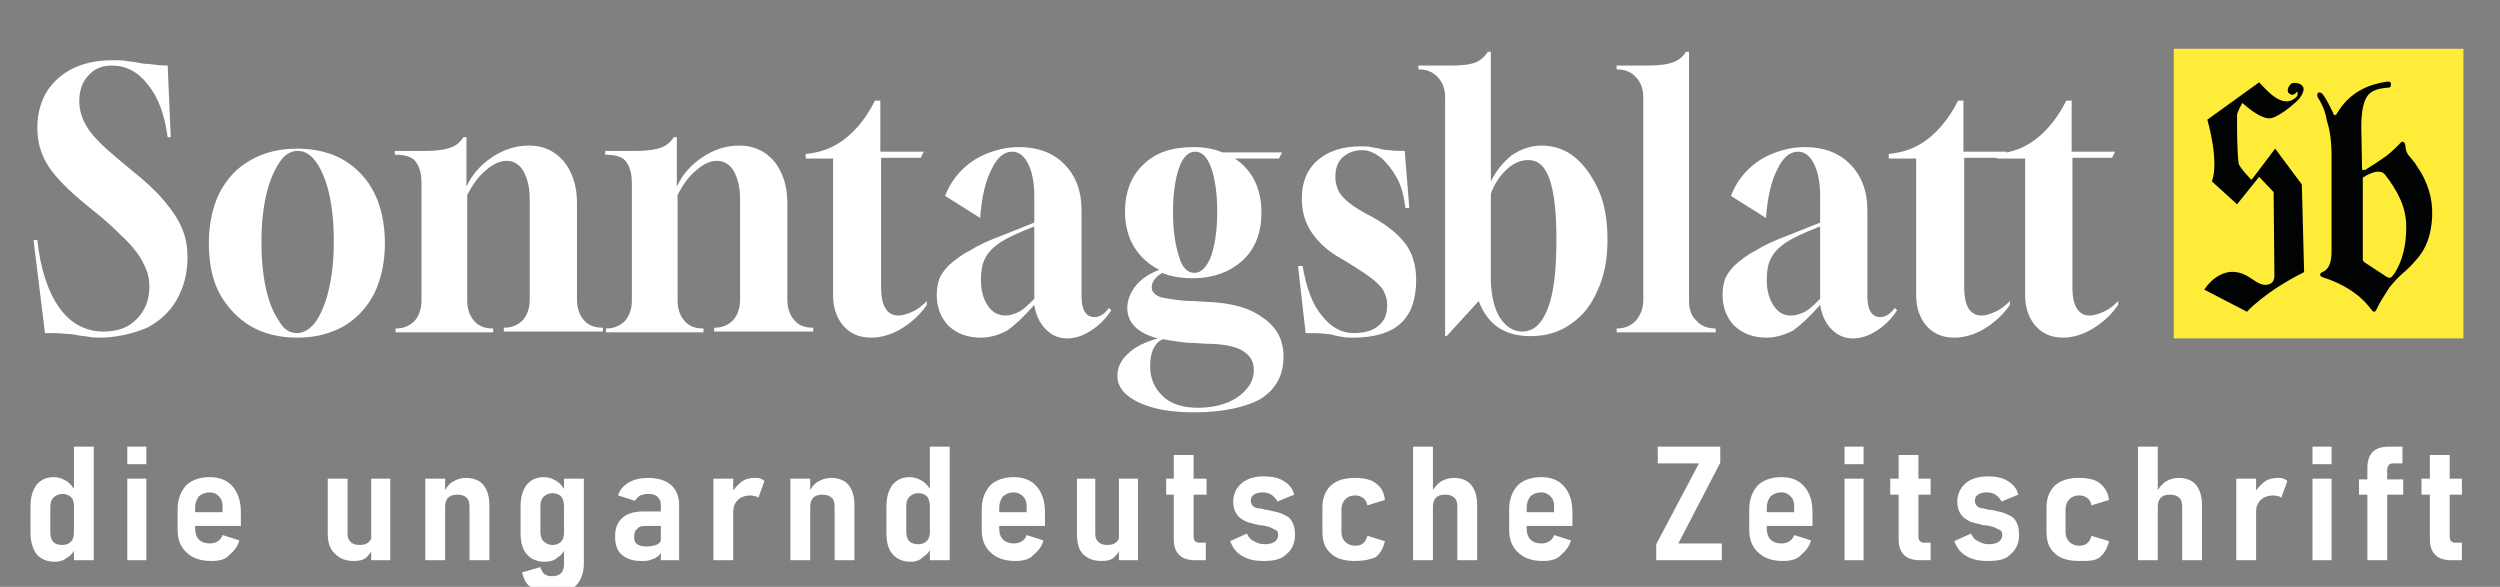 <?xml version="1.0" encoding="utf-8"?>
<!-- Generator: Adobe Illustrator 25.2.1, SVG Export Plug-In . SVG Version: 6.00 Build 0)  -->
<svg version="1.1" id="Réteg_1" xmlns="http://www.w3.org/2000/svg" xmlns:xlink="http://www.w3.org/1999/xlink" x="0px" y="0px"
	 viewBox="0 0 328 77" style="enable-background:new 0 0 328 77;" xml:space="preserve">
<rect x="0" y="0" width="328" height="77" fill="#808080" stroke="none"/>
<style type="text/css">
	.st0{display:none;fill:#23282D;}
	.st1{fill:#FEEC39;}
	.st2{fill:#010202;}
	.st3{fill:#FFFFFF;}
</style>
<rect class="st0" width="328" height="77"/>
<g>
	<g>
		<rect x="285.2" y="6.4" class="st1" width="38" height="38"/>
		<path class="st2" d="M304.1,12.8c-0.1-0.3-0.1-0.5,0-0.6s0.4-0.1,0.6,0.1c0.6,0.8,1,1.7,1.4,2.5c0,0.2,0.1,0.2,0.2,0.3
			c0.1,0,0.2,0,0.3-0.2c1.4-2.4,3.6-3.8,6.7-4.2c0.3,0,0.4,0.1,0.4,0.4c0,0.3-0.1,0.4-0.4,0.4c-1.3,0.1-2.2,0.4-2.7,1.1
			c-0.5,0.7-0.8,2-0.8,4.1l0.1,5.3c0,0.2,0,0.3,0.1,0.3c0.1,0,0.2,0,0.3,0c0.8-0.5,1.6-1,2.3-1.5c0.8-0.5,1.5-1.2,2.2-1.9
			c0.4-0.5,0.7-0.4,0.8,0.3c0,0.5,0.2,1,0.6,1.4c0.3,0.4,0.7,0.8,0.9,1.2c1.4,2,2.1,4.2,2,6.6c-0.1,2.4-0.8,4.3-2.1,5.7
			c-0.5,0.6-1.1,1.2-1.8,1.8c-0.7,0.6-1.2,1.2-1.7,1.8l0,0c-0.7,1.1-1.3,2-1.7,2.9c-0.2,0.4-0.4,0.4-0.7,0c-1.4-1.9-3.5-3.3-6.3-4.2
			c-0.3-0.1-0.4-0.2-0.4-0.4c0-0.1,0.1-0.2,0.3-0.3c0.8-0.3,1.2-1.2,1.2-2.7l0-12.5c0-1.9-0.2-3.4-0.6-4.6
			C305.1,14.7,304.7,13.7,304.1,12.8z M310,23.5L310,34c0,0.2,0.1,0.3,0.2,0.4l2.9,1.9c0.3,0.2,0.6,0.2,0.8-0.1l0.3-0.4c0,0,0,0,0,0
			c1-1.6,1.5-3.6,1.5-6c0-1.4-0.3-2.6-0.8-3.7c-0.5-1.1-1.2-2.2-2-3.2c-0.5-0.6-1.5-0.5-2.9,0.4C310,23.3,310,23.4,310,23.5z"/>
		<path class="st2" d="M298.5,19.5l-3.1,4.1c0,0-1.6-1.6-1.7-2.2c-0.2-1.6-0.2-4.4-0.2-6.3c0-0.4,0.7-1.6,0.7-1.6s2.4,2.3,3.8,2
			c1.3-0.3,3.5-2.3,3.7-2.6c0.2-0.3,0.8-1.1,0.4-1.6c-0.4-0.5-1.3-0.5-1.5-0.3c-0.5,0.4-0.6,1.1-0.2,1.3c0.5,0.4,0.9-0.2,1-0.3
			c0,0,0.2,0.5-0.2,0.8c-1.8,1.6-3.9-1.1-4.8-2l-6.8,4.9c0,0,1.6,5.4,0.6,8.1l3.3,3l2.9-3.6l1.9,2l0.1,10.8c0,0,0.1,0.9-0.5,1.2
			c-1.1,0.6-2.2-0.5-2.9-0.9c-3.5-2.1-5.8,1.7-5.8,1.7l5.6,2.9c0,0,2.3-2.6,7.5-5.2l-0.3-11.5L298.5,19.5z"/>
	</g>
	<g>
		<path class="st3" d="M13.5,44.3c-0.7,0-1.3,0-1.8-0.1c-0.5-0.1-0.9-0.1-1.4-0.2c-0.5-0.1-1-0.2-1.7-0.2c-0.7-0.1-1.5-0.1-2.7-0.1
			L4.4,31.5h0.5c0.4,3.8,1.4,6.8,2.9,8.9c1.5,2.1,3.5,3.1,5.8,3.1c1.8,0,3.2-0.5,4.3-1.6c1.1-1.1,1.7-2.5,1.7-4.3
			c0-0.7-0.1-1.5-0.4-2.2s-0.6-1.4-1.2-2.2c-0.6-0.8-1.3-1.6-2.3-2.5c-0.9-0.9-2.1-2-3.5-3.1l-1.7-1.4c-2.1-1.8-3.6-3.4-4.4-4.8
			c-0.8-1.4-1.2-2.9-1.2-4.6c0-2.7,0.9-4.9,2.7-6.5c1.8-1.6,4.2-2.4,7.2-2.4c0.7,0,1.3,0,1.8,0.1c0.5,0.1,0.9,0.1,1.4,0.2
			c0.4,0.1,1,0.2,1.6,0.2C20.3,8.5,21,8.6,22,8.6l0.4,9.4H22c-0.4-2.9-1.2-5.2-2.6-6.9c-1.3-1.7-2.9-2.5-4.7-2.5
			c-1.3,0-2.3,0.4-3.1,1.3c-0.8,0.8-1.2,2-1.2,3.4c0,1.2,0.4,2.4,1.1,3.5c0.7,1.1,2,2.4,3.8,3.9l1.8,1.5c1.9,1.5,3.4,2.9,4.4,4.1
			c1.1,1.3,1.9,2.5,2.4,3.7c0.5,1.2,0.7,2.4,0.7,3.8c0,2.1-0.5,3.9-1.4,5.5c-0.9,1.6-2.2,2.8-3.9,3.7C17.6,43.7,15.7,44.2,13.5,44.3
			z"/>
		<path class="st3" d="M39,44.3c-2.3,0-4.4-0.5-6.1-1.5c-1.7-1-3.1-2.5-4.1-4.3c-1-1.9-1.4-4.1-1.4-6.6s0.5-4.8,1.4-6.6
			c1-1.9,2.3-3.3,4.1-4.3c1.7-1,3.8-1.5,6.1-1.5c2.3,0,4.4,0.5,6.1,1.5c1.7,1,3.1,2.5,4,4.3s1.4,4.1,1.4,6.6s-0.5,4.8-1.4,6.6
			s-2.3,3.3-4,4.3C43.3,43.8,41.3,44.3,39,44.3z M38.9,43.7c1,0,1.8-0.5,2.6-1.6c0.7-1.1,1.3-2.5,1.7-4.4c0.4-1.8,0.6-3.8,0.6-6
			c0-2.3-0.2-4.4-0.6-6.2c-0.4-1.8-1-3.2-1.7-4.2c-0.7-1-1.5-1.5-2.4-1.5c-1,0-1.8,0.5-2.5,1.6c-0.7,1.1-1.3,2.5-1.7,4.3
			c-0.4,1.8-0.6,3.8-0.6,5.9c0,2.4,0.2,4.5,0.6,6.3s1,3.2,1.7,4.2C37.2,43.2,38,43.7,38.9,43.7z"/>
		<path class="st3" d="M51.9,43.6v-0.5h0c1,0,1.8-0.3,2.5-1c0.6-0.7,0.9-1.6,0.9-2.7V24.1c0-1.2-0.2-2.1-0.7-2.8
			c-0.4-0.7-1.4-1-2.8-1v-0.5h4.2c1.4,0,2.6-0.2,3.3-0.5c0.7-0.3,1.2-0.8,1.5-1.3h0.4l0,6.5c0.7-1.6,1.9-2.9,3.4-3.9
			s3.1-1.5,4.8-1.5c1.9,0,3.4,0.7,4.6,2.1c1.1,1.4,1.7,3.2,1.7,5.4v12.7c0,1.1,0.3,2,0.9,2.7c0.6,0.7,1.4,1,2.5,1h0v0.5h-13v-0.5h0
			c1,0,1.8-0.3,2.5-1c0.6-0.7,0.9-1.6,0.9-2.7V26.2c0-1.6-0.3-2.8-0.8-3.7s-1.3-1.4-2.2-1.4c-0.9,0-1.8,0.4-2.7,1.2
			c-1,0.8-1.8,1.9-2.5,3.3v13.8c0,1.1,0.3,2,0.9,2.7c0.6,0.7,1.4,1,2.5,1h0v0.5H51.9z"/>
		<path class="st3" d="M79.5,43.6v-0.5h0c1,0,1.8-0.3,2.5-1c0.6-0.7,0.9-1.6,0.9-2.7V24.1c0-1.2-0.2-2.1-0.7-2.8
			c-0.4-0.7-1.4-1-2.8-1v-0.5h4.2c1.4,0,2.6-0.2,3.3-0.5c0.7-0.3,1.2-0.8,1.5-1.3h0.4l0,6.5c0.7-1.6,1.9-2.9,3.4-3.9
			s3.1-1.5,4.8-1.5c1.9,0,3.4,0.7,4.6,2.1c1.1,1.4,1.7,3.2,1.7,5.4v12.7c0,1.1,0.3,2,0.9,2.7c0.6,0.7,1.4,1,2.5,1h0v0.5h-13v-0.5h0
			c1,0,1.8-0.3,2.5-1c0.6-0.7,0.9-1.6,0.9-2.7V26.2c0-1.6-0.3-2.8-0.8-3.7s-1.3-1.4-2.2-1.4c-0.9,0-1.8,0.4-2.7,1.2
			c-1,0.8-1.8,1.9-2.5,3.3v13.8c0,1.1,0.3,2,0.9,2.7c0.6,0.7,1.4,1,2.5,1h0v0.5H79.5z"/>
		<path class="st3" d="M114.3,44.3c-1.5,0-2.7-0.5-3.6-1.5s-1.4-2.4-1.4-4v-18h-3.6v-0.6c2-0.2,3.7-0.8,5.3-2.1
			c1.5-1.2,2.8-2.9,3.8-4.9h0.7v6.7h5.7l-0.4,0.8h-5.2v17c0,2.5,0.8,3.7,2.3,3.7c0.5,0,1.1-0.2,1.8-0.5c0.7-0.3,1.3-0.8,1.9-1.4V40
			c-0.9,1.3-2,2.3-3.3,3.1S115.6,44.3,114.3,44.3z"/>
		<path class="st3" d="M128.7,44.3c-1.7,0-3.1-0.5-4.2-1.5c-1-1-1.6-2.4-1.6-4.1c0-0.7,0.1-1.4,0.3-2c0.2-0.6,0.7-1.3,1.3-1.9
			c0.7-0.6,1.5-1.3,2.7-1.9c1.1-0.7,2.6-1.4,4.5-2.1l4-1.6v-3.5c0-1.8-0.3-3.2-0.8-4.2c-0.5-1-1.2-1.6-2.1-1.6c-1.1,0-2,0.8-2.7,2.3
			c-0.8,1.5-1.3,3.6-1.5,6.4l-4.6-2.9c0.5-1.3,1.2-2.4,2.2-3.4c1-1,2.1-1.7,3.4-2.2c1.3-0.5,2.6-0.8,4.1-0.8c2.4,0,4.4,0.7,5.9,2.2
			c1.5,1.5,2.3,3.5,2.3,6.1v11.3c0,1.8,0.6,2.7,1.7,2.7c0.7,0,1.3-0.4,1.9-1.2l0.3,0.3c-0.7,1.1-1.6,2-2.7,2.7s-2.1,1-3.1,1
			c-1.1,0-2-0.4-2.8-1.2s-1.3-1.9-1.5-3.2c-1.4,1.6-2.6,2.7-3.6,3.4C131.1,43.9,130,44.3,128.7,44.3z M131.9,41.4
			c0.6,0,1.2-0.2,1.8-0.5c0.6-0.3,1.2-0.9,2-1.7l0-9.5l-1.7,0.7c-1.4,0.6-2.6,1.2-3.3,1.8c-0.8,0.6-1.3,1.3-1.6,2
			c-0.3,0.7-0.4,1.6-0.4,2.6c0,1.3,0.3,2.4,0.9,3.3C130.2,41,131,41.4,131.9,41.4z"/>
		<path class="st3" d="M156.7,54.1c-3,0-5.4-0.4-7.3-1.3s-2.8-2.1-2.8-3.5c0-1.1,0.5-2.1,1.4-2.9c0.9-0.9,2.2-1.5,3.9-2
			c-2.7-0.7-4-2.1-4-4c0-1,0.4-2,1.1-2.9s1.8-1.6,3.1-2.1c-1.4-0.7-2.5-1.7-3.3-3c-0.8-1.3-1.2-2.9-1.2-4.6c0-2.6,0.8-4.7,2.4-6.2
			c1.6-1.6,3.8-2.3,6.6-2.3c1.3,0,2.6,0.2,3.8,0.7h7.8l-0.4,0.8h-5.8c1.1,0.7,2,1.7,2.6,2.9c0.6,1.2,0.9,2.6,0.9,4.2
			c0,2.6-0.8,4.7-2.4,6.2s-3.8,2.4-6.6,2.4c-1.5,0-2.9-0.2-4-0.7c-0.9,0.5-1.4,1.2-1.4,1.9c0,0.6,0.4,1,1.2,1.3
			c0.4,0.1,1,0.2,1.7,0.3s1.6,0.2,2.7,0.2l1.5,0.1c3.3,0.1,5.8,0.8,7.5,2.1c1.8,1.2,2.7,2.9,2.7,5.1c0,2.4-1,4.3-3.1,5.6
			C163.4,53.4,160.5,54.1,156.7,54.1z M157.2,53.5c1.3,0,2.5-0.2,3.6-0.6s2-1,2.7-1.8s1-1.6,1-2.6c0-1.1-0.5-1.9-1.5-2.5
			c-1-0.6-2.7-0.9-4.8-0.9l-1.5-0.1c-0.8,0-1.6-0.1-2.3-0.2s-1.3-0.2-1.8-0.3c-0.6,0.2-1,0.7-1.3,1.3c-0.3,0.7-0.4,1.4-0.4,2.3
			c0,1.6,0.6,2.9,1.7,3.9C153.6,53,155.2,53.5,157.2,53.5z M156.7,35.8c0.9,0,1.6-0.7,2.2-2.2c0.5-1.5,0.8-3.4,0.8-5.8
			c0-2.5-0.3-4.4-0.8-5.8c-0.5-1.4-1.2-2.1-2.1-2.1c-0.9,0-1.6,0.7-2.1,2.1c-0.5,1.4-0.8,3.4-0.8,5.8c0,2.5,0.3,4.4,0.8,5.9
			C155.1,35.1,155.8,35.8,156.7,35.8z"/>
		<path class="st3" d="M177.8,44.3c-0.7,0-1.3,0-1.7-0.1c-0.4-0.1-0.7-0.1-1-0.2s-0.8-0.2-1.3-0.2c-0.5-0.1-1.4-0.1-2.5-0.1l-1-8.8
			h0.6c0.5,2.9,1.3,5.1,2.6,6.6c1.2,1.5,2.6,2.2,4.1,2.2c1.4,0,2.5-0.3,3.3-1c0.8-0.7,1.1-1.5,1.1-2.7c0-0.7-0.2-1.3-0.5-1.9
			c-0.3-0.5-0.9-1.1-1.7-1.7c-0.8-0.6-1.9-1.3-3.2-2.1l-1.2-0.7c-1.6-1-2.7-2.1-3.5-3.4c-0.8-1.3-1.1-2.7-1.1-4.2
			c0-2.1,0.7-3.8,2.1-5s3.3-1.8,5.6-1.8c0.6,0,1.1,0,1.4,0.1c0.4,0.1,0.7,0.1,1.1,0.2c0.3,0.1,0.8,0.2,1.3,0.2
			c0.5,0.1,1.2,0.1,2,0.1l0.6,7.5h-0.5c-0.2-1.5-0.5-2.8-1.1-3.9c-0.6-1.1-1.3-2-2.1-2.7c-0.8-0.6-1.6-1-2.4-1
			c-1.1,0-1.9,0.3-2.6,0.9s-1,1.5-1,2.6c0,0.8,0.2,1.6,0.7,2.3c0.5,0.7,1.5,1.5,2.9,2.3l1.3,0.7c2,1.1,3.4,2.3,4.3,3.5
			c0.9,1.2,1.4,2.8,1.4,4.7C185.8,41.8,183.2,44.2,177.8,44.3z"/>
		<path class="st3" d="M189.6,44.3V12.8c0-1.1-0.3-2-1-2.7c-0.6-0.7-1.5-1-2.5-1V8.6h4.3c1.7,0,2.8-0.2,3.4-0.5
			c0.6-0.3,1.1-0.8,1.4-1.3h0.4v17c0.7-1.4,1.6-2.5,2.7-3.4c1.2-0.8,2.5-1.3,3.9-1.3c1.7,0,3.2,0.5,4.5,1.6c1.3,1.1,2.3,2.6,3.1,4.4
			c0.8,1.9,1.1,4,1.1,6.4c0,2.5-0.4,4.7-1.3,6.6c-0.8,1.9-2,3.4-3.5,4.4c-1.5,1.1-3.3,1.6-5.3,1.6c-3.4,0-5.6-1.5-6.8-4.6l-4.2,4.6
			H189.6z M199.7,43.5c1.5,0,2.6-1,3.4-3.1c0.8-2.1,1.1-5.1,1.1-9.1c0-3.5-0.3-6.1-0.9-7.8c-0.6-1.7-1.5-2.5-2.8-2.5
			c-1.1,0-2.1,0.5-3,1.4c-0.9,0.9-1.5,1.9-1.9,3v11.7c0.1,1.9,0.5,3.5,1.2,4.6C197.6,42.9,198.6,43.5,199.7,43.5z"/>
		<path class="st3" d="M212.1,43.6v-0.5c1,0,1.8-0.3,2.5-1c0.6-0.7,1-1.6,1-2.7V12.8c0-1.1-0.3-2-1-2.7c-0.6-0.7-1.5-1-2.5-1V8.6
			h4.3c1.4,0,2.6-0.2,3.3-0.5c0.7-0.3,1.2-0.8,1.5-1.3h0.4v32.6c0,1.2,0.3,2.1,1,2.7c0.6,0.7,1.5,1,2.5,1v0.5H212.1z"/>
		<path class="st3" d="M231.8,44.3c-1.7,0-3.1-0.5-4.2-1.5c-1-1-1.6-2.4-1.6-4.1c0-0.7,0.1-1.4,0.3-2c0.2-0.6,0.7-1.3,1.3-1.9
			c0.7-0.6,1.5-1.3,2.7-1.9c1.1-0.7,2.6-1.4,4.5-2.1l4-1.6v-3.5c0-1.8-0.3-3.2-0.8-4.2c-0.5-1-1.2-1.6-2.1-1.6c-1.1,0-2,0.8-2.7,2.3
			c-0.8,1.5-1.3,3.6-1.5,6.4l-4.6-2.9c0.5-1.3,1.2-2.4,2.2-3.4c1-1,2.1-1.7,3.4-2.2c1.3-0.5,2.6-0.8,4.1-0.8c2.4,0,4.4,0.7,5.9,2.2
			c1.5,1.5,2.3,3.5,2.3,6.1v11.3c0,1.8,0.6,2.7,1.7,2.7c0.7,0,1.3-0.4,1.9-1.2l0.3,0.3c-0.7,1.1-1.6,2-2.7,2.7s-2.1,1-3.1,1
			c-1.1,0-2-0.4-2.8-1.2s-1.3-1.9-1.5-3.2c-1.4,1.6-2.6,2.7-3.6,3.4C234.2,43.9,233,44.3,231.8,44.3z M235,41.4
			c0.6,0,1.2-0.2,1.8-0.5c0.6-0.3,1.2-0.9,2-1.7l0-9.5l-1.7,0.7c-1.4,0.6-2.6,1.2-3.3,1.8c-0.8,0.6-1.3,1.3-1.6,2
			c-0.3,0.7-0.4,1.6-0.4,2.6c0,1.3,0.3,2.4,0.9,3.3C233.3,41,234,41.4,235,41.4z"/>
		<path class="st3" d="M256.4,44.3c-1.5,0-2.7-0.5-3.6-1.5s-1.4-2.4-1.4-4v-18h-3.6v-0.6c2-0.2,3.7-0.8,5.3-2.1
			c1.5-1.2,2.8-2.9,3.8-4.9h0.7v6.7h5.7l-0.4,0.8h-5.2v17c0,2.5,0.8,3.7,2.3,3.7c0.5,0,1.1-0.2,1.8-0.5c0.7-0.3,1.3-0.8,1.9-1.4V40
			c-0.9,1.3-2,2.3-3.3,3.1S257.7,44.3,256.4,44.3z"/>
		<path class="st3" d="M270.7,44.3c-1.5,0-2.7-0.5-3.6-1.5s-1.4-2.4-1.4-4v-18H262v-0.6c2-0.2,3.7-0.8,5.3-2.1
			c1.5-1.2,2.8-2.9,3.8-4.9h0.7v6.7h5.7l-0.4,0.8h-5.2v17c0,2.5,0.8,3.7,2.3,3.7c0.5,0,1.1-0.2,1.8-0.5c0.7-0.3,1.3-0.8,1.9-1.4V40
			c-0.9,1.3-2,2.3-3.3,3.1S271.9,44.3,270.7,44.3z"/>
	</g>
</g>
<g>
	<path class="st3" d="M7.2,73.7c-1,0-1.8-0.3-2.4-1C4.3,72,4,71.1,4,69.9v-3.5c0-1.2,0.3-2.1,0.8-2.8c0.6-0.7,1.3-1,2.3-1
		c0.6,0,1.1,0.2,1.6,0.5c0.5,0.3,0.9,0.8,1.2,1.4l-0.2,1.8c0-0.3-0.1-0.6-0.2-0.9C9.4,65.3,9.2,65.1,9,65c-0.2-0.1-0.5-0.2-0.8-0.2
		c-0.5,0-0.9,0.2-1.2,0.5c-0.3,0.3-0.4,0.7-0.4,1.3v3.2c0,0.5,0.1,1,0.4,1.3c0.3,0.3,0.7,0.4,1.2,0.4c0.3,0,0.6-0.1,0.8-0.2
		c0.2-0.1,0.4-0.3,0.5-0.5c0.1-0.2,0.2-0.5,0.2-0.9l0.2,1.9c-0.2,0.6-0.5,1-1,1.3C8.4,73.5,7.9,73.7,7.2,73.7z M9.7,73.5V58.6h2.6
		v14.9H9.7z"/>
	<path class="st3" d="M16.7,60.9v-2.3h2.5v2.3H16.7z M16.7,73.5V62.8h2.5v10.7H16.7z"/>
	<path class="st3" d="M27.7,73.6c-1.4,0-2.5-0.4-3.2-1.1c-0.8-0.7-1.2-1.7-1.2-3v-2.6c0-1.4,0.4-2.4,1.1-3.2
		c0.7-0.7,1.8-1.1,3.1-1.1c1.3,0,2.3,0.4,3,1.2c0.7,0.8,1.1,1.9,1.1,3.4v1.8h-6.5v-1.8h4.1l0-0.7c0-0.6-0.1-1-0.5-1.4
		s-0.7-0.5-1.2-0.5c-0.6,0-1,0.2-1.4,0.5c-0.3,0.4-0.5,0.9-0.5,1.5v2.8c0,0.6,0.2,1.1,0.5,1.4c0.3,0.3,0.8,0.5,1.4,0.5
		c0.4,0,0.8-0.1,1.1-0.3c0.3-0.2,0.5-0.5,0.6-0.8l2.2,0.7c-0.2,0.8-0.7,1.4-1.3,1.9C29.6,73.4,28.8,73.6,27.7,73.6z"/>
	<path class="st3" d="M45.6,62.8V70c0,0.5,0.1,0.8,0.4,1.1c0.3,0.3,0.7,0.4,1.2,0.4c0.5,0,0.9-0.1,1.2-0.4c0.3-0.3,0.4-0.6,0.4-1.1
		l0.2,1.7c-0.2,0.6-0.5,1-0.9,1.4c-0.4,0.4-1,0.5-1.7,0.5c-1,0-1.8-0.3-2.4-0.9C43.3,72.1,43,71.2,43,70v-7.2H45.6z M48.7,73.5V62.8
		h2.5v10.7H48.7z"/>
	<path class="st3" d="M55.8,73.5V62.8h2.6v10.7H55.8z M61.6,73.5v-7c0-0.5-0.1-1-0.4-1.2c-0.3-0.3-0.7-0.4-1.2-0.4
		c-0.5,0-0.9,0.1-1.2,0.4s-0.4,0.7-0.4,1.2l-0.2-1.8c0.3-0.7,0.7-1.2,1.2-1.5c0.5-0.3,1.1-0.5,1.7-0.5c1,0,1.8,0.3,2.3,0.9
		s0.8,1.5,0.8,2.6v7.3H61.6z"/>
	<path class="st3" d="M71.5,73.7c-1,0-1.8-0.3-2.4-1c-0.6-0.7-0.8-1.6-0.8-2.8v-3.5c0-1.2,0.3-2.1,0.8-2.8c0.6-0.7,1.3-1,2.3-1
		c0.6,0,1.1,0.2,1.6,0.5c0.5,0.3,0.9,0.8,1.2,1.4l-0.2,1.8c0-0.3-0.1-0.6-0.2-0.9c-0.1-0.2-0.3-0.4-0.5-0.5
		c-0.2-0.1-0.5-0.2-0.8-0.2c-0.5,0-0.9,0.2-1.2,0.5c-0.3,0.3-0.4,0.7-0.4,1.3v3.2c0,0.5,0.1,1,0.4,1.3c0.3,0.3,0.7,0.5,1.2,0.5
		c0.3,0,0.6-0.1,0.8-0.2c0.2-0.1,0.4-0.3,0.5-0.5s0.2-0.5,0.2-0.9l0.2,1.9c-0.2,0.6-0.5,1-1,1.3C72.8,73.5,72.2,73.7,71.5,73.7z
		 M72.3,77.8c-1.1,0-1.9-0.2-2.6-0.7c-0.6-0.4-1-1.1-1.2-2l2.4-0.7c0.1,0.4,0.3,0.7,0.5,0.9c0.3,0.2,0.6,0.3,1,0.3
		c0.5,0,0.9-0.1,1.2-0.4c0.3-0.3,0.4-0.7,0.4-1.2V62.8h2.6V74c0,1.2-0.4,2.2-1.1,2.9C74.7,77.5,73.7,77.8,72.3,77.8z"/>
	<path class="st3" d="M84.1,73.6c-1.1,0-1.9-0.3-2.5-0.8c-0.6-0.5-0.9-1.3-0.9-2.4c0-1.1,0.3-1.9,1-2.5c0.7-0.6,1.6-0.8,2.9-0.8h2.1
		l0.2,1.9h-2.2c-0.5,0-0.9,0.1-1.1,0.4c-0.3,0.2-0.4,0.6-0.4,1.1c0,0.4,0.1,0.7,0.4,0.9c0.3,0.2,0.7,0.3,1.2,0.3
		c0.6,0,1.1-0.1,1.5-0.3c0.3-0.2,0.5-0.5,0.5-0.9l0.2,1.2c-0.1,0.4-0.2,0.8-0.5,1.1c-0.3,0.3-0.6,0.5-1,0.6
		C85.1,73.6,84.6,73.6,84.1,73.6z M86.7,73.5v-7.2c0-0.5-0.1-0.8-0.4-1.1c-0.3-0.3-0.7-0.4-1.3-0.4c-0.4,0-0.7,0.1-1,0.2
		c-0.3,0.2-0.5,0.4-0.7,0.7L81.1,65c0.2-0.7,0.7-1.3,1.4-1.7c0.7-0.4,1.5-0.6,2.5-0.6c1.3,0,2.3,0.3,3,0.9s1.1,1.5,1.1,2.6v7.3H86.7
		z"/>
	<path class="st3" d="M93.6,73.5V62.8h2.6v10.7H93.6z M99.5,65.3c-0.1-0.1-0.3-0.2-0.4-0.2c-0.2,0-0.4-0.1-0.6-0.1
		c-0.7,0-1.3,0.2-1.7,0.6c-0.4,0.4-0.6,0.9-0.6,1.5l-0.2-2.4c0.3-0.6,0.8-1.1,1.3-1.5c0.5-0.4,1.2-0.5,1.8-0.5c0.2,0,0.5,0,0.7,0.1
		s0.4,0.2,0.5,0.3L99.5,65.3z"/>
	<path class="st3" d="M103.7,73.5V62.8h2.6v10.7H103.7z M109.5,73.5v-7c0-0.5-0.1-1-0.4-1.2c-0.3-0.3-0.7-0.4-1.2-0.4
		c-0.5,0-0.9,0.1-1.2,0.4s-0.4,0.7-0.4,1.2l-0.2-1.8c0.3-0.7,0.7-1.2,1.2-1.5c0.5-0.3,1.1-0.5,1.7-0.5c1,0,1.8,0.3,2.3,0.9
		s0.8,1.5,0.8,2.6v7.3H109.5z"/>
	<path class="st3" d="M119.5,73.7c-1,0-1.8-0.3-2.4-1c-0.6-0.7-0.8-1.6-0.8-2.8v-3.5c0-1.2,0.3-2.1,0.8-2.8c0.6-0.7,1.3-1,2.3-1
		c0.6,0,1.1,0.2,1.6,0.5c0.5,0.3,0.9,0.8,1.2,1.4l-0.2,1.8c0-0.3-0.1-0.6-0.2-0.9c-0.1-0.2-0.3-0.4-0.5-0.5
		c-0.2-0.1-0.5-0.2-0.8-0.2c-0.5,0-0.9,0.2-1.2,0.5c-0.3,0.3-0.4,0.7-0.4,1.3v3.2c0,0.5,0.1,1,0.4,1.3c0.3,0.3,0.7,0.4,1.2,0.4
		c0.3,0,0.6-0.1,0.8-0.2c0.2-0.1,0.4-0.3,0.5-0.5c0.1-0.2,0.2-0.5,0.2-0.9l0.2,1.9c-0.2,0.6-0.5,1-1,1.3
		C120.7,73.5,120.2,73.7,119.5,73.7z M122,73.5V58.6h2.6v14.9H122z"/>
	<path class="st3" d="M133.2,73.6c-1.4,0-2.5-0.4-3.2-1.1c-0.8-0.7-1.2-1.7-1.2-3v-2.6c0-1.4,0.4-2.4,1.1-3.2
		c0.7-0.7,1.8-1.1,3.1-1.1c1.3,0,2.3,0.4,3,1.2c0.7,0.8,1.1,1.9,1.1,3.4v1.8h-6.5v-1.8h4.1l0-0.7c0-0.6-0.1-1-0.5-1.4
		c-0.3-0.3-0.7-0.5-1.2-0.5c-0.6,0-1,0.2-1.4,0.5c-0.3,0.4-0.5,0.9-0.5,1.5v2.8c0,0.6,0.2,1.1,0.5,1.4c0.3,0.3,0.8,0.5,1.4,0.5
		c0.4,0,0.8-0.1,1.1-0.3c0.3-0.2,0.5-0.5,0.6-0.8l2.2,0.7c-0.2,0.8-0.7,1.4-1.3,1.9C135.1,73.4,134.2,73.6,133.2,73.6z"/>
	<path class="st3" d="M143.7,62.8V70c0,0.5,0.1,0.8,0.4,1.1c0.3,0.3,0.7,0.4,1.2,0.4c0.5,0,0.9-0.1,1.2-0.4c0.3-0.3,0.4-0.6,0.4-1.1
		l0.2,1.7c-0.2,0.6-0.5,1-0.9,1.4c-0.4,0.4-1,0.5-1.7,0.5c-1,0-1.8-0.3-2.4-0.9c-0.6-0.6-0.8-1.5-0.8-2.7v-7.2H143.7z M146.8,73.5
		V62.8h2.5v10.7H146.8z"/>
	<path class="st3" d="M153,64.9v-2.1h5.3v2.1H153z M156.9,73.5c-1,0-1.7-0.2-2.2-0.7c-0.5-0.5-0.7-1.2-0.7-2.1v-11h2.6v10.7
		c0,0.3,0.1,0.5,0.2,0.6c0.1,0.1,0.3,0.2,0.5,0.2h0.9v2.3H156.9z"/>
	<path class="st3" d="M165.8,73.6c-1.2,0-2.1-0.2-2.9-0.7c-0.7-0.4-1.2-1.1-1.5-1.9l2.2-1c0.2,0.5,0.5,0.8,0.9,1s0.8,0.4,1.4,0.4
		c0.6,0,1-0.1,1.3-0.3c0.3-0.2,0.5-0.5,0.5-0.9c0-0.3-0.1-0.6-0.4-0.7s-0.5-0.3-0.9-0.4c-0.4-0.1-0.8-0.2-1.2-0.2
		c-0.4-0.1-0.8-0.2-1.2-0.3c-0.4-0.1-0.8-0.3-1.1-0.5c-0.3-0.2-0.6-0.5-0.8-0.9c-0.2-0.4-0.3-0.8-0.3-1.4c0-1,0.4-1.8,1.1-2.4
		c0.7-0.6,1.7-0.9,2.9-0.9c1.1,0,2,0.2,2.6,0.6c0.7,0.4,1.2,1,1.4,1.8l-2.2,0.9c-0.2-0.4-0.5-0.7-0.8-0.9c-0.3-0.2-0.7-0.3-1.1-0.3
		c-0.5,0-0.9,0.1-1.2,0.3c-0.3,0.2-0.4,0.5-0.4,0.8c0,0.3,0.1,0.5,0.3,0.7c0.2,0.2,0.5,0.3,0.8,0.3s0.7,0.2,1.1,0.2
		c0.4,0.1,0.8,0.2,1.3,0.3c0.4,0.1,0.8,0.3,1.2,0.5c0.4,0.2,0.6,0.5,0.8,0.9c0.2,0.4,0.3,0.9,0.3,1.6c0,1.1-0.4,1.9-1.1,2.5
		C168.1,73.4,167.1,73.6,165.8,73.6z"/>
	<path class="st3" d="M177.8,73.6c-1.4,0-2.5-0.3-3.2-1c-0.8-0.7-1.1-1.6-1.1-2.9v-3.1c0-1.3,0.4-2.2,1.1-2.9c0.8-0.7,1.8-1,3.2-1
		c1.1,0,2.1,0.2,2.7,0.7c0.7,0.5,1.1,1.2,1.2,2.2l-2.3,0.7c-0.1-0.5-0.3-0.8-0.6-1c-0.3-0.2-0.6-0.3-1-0.3c-0.6,0-1,0.2-1.3,0.5
		c-0.3,0.3-0.5,0.8-0.5,1.3v3c0,0.6,0.2,1,0.5,1.3c0.3,0.3,0.8,0.5,1.3,0.5c0.4,0,0.8-0.1,1-0.3c0.3-0.2,0.5-0.6,0.6-1l2.3,0.7
		c-0.2,0.9-0.6,1.6-1.2,2.1C179.8,73.4,178.9,73.6,177.8,73.6z"/>
	<path class="st3" d="M185.4,73.5V58.6h2.6v14.9H185.4z M191.2,73.5v-7c0-0.5-0.1-1-0.4-1.2c-0.3-0.3-0.7-0.4-1.2-0.4
		c-0.5,0-0.9,0.1-1.2,0.4c-0.3,0.3-0.4,0.7-0.4,1.2l-0.2-1.8c0.3-0.7,0.7-1.1,1.2-1.5c0.5-0.3,1.1-0.5,1.7-0.5c1,0,1.8,0.3,2.3,0.9
		c0.5,0.6,0.8,1.5,0.8,2.6v7.3H191.2z"/>
	<path class="st3" d="M202.4,73.6c-1.4,0-2.5-0.4-3.2-1.1c-0.8-0.7-1.2-1.7-1.2-3v-2.6c0-1.4,0.4-2.4,1.1-3.2
		c0.7-0.7,1.8-1.1,3.1-1.1c1.3,0,2.3,0.4,3,1.2c0.7,0.8,1.1,1.9,1.1,3.4v1.8h-6.5v-1.8h4.1l0-0.7c0-0.6-0.1-1-0.5-1.4
		c-0.3-0.3-0.7-0.5-1.2-0.5c-0.6,0-1,0.2-1.4,0.5c-0.3,0.4-0.5,0.9-0.5,1.5v2.8c0,0.6,0.2,1.1,0.5,1.4s0.8,0.5,1.4,0.5
		c0.4,0,0.8-0.1,1.1-0.3c0.3-0.2,0.5-0.5,0.6-0.8l2.2,0.7c-0.2,0.8-0.7,1.4-1.3,1.9C204.3,73.4,203.4,73.6,202.4,73.6z"/>
	<path class="st3" d="M225.7,58.6v2.1l-5.5,10.6h5.7v2.2h-8.6v-2.1l5.6-10.6h-5.4v-2.2H225.7z"/>
	<path class="st3" d="M233.9,73.6c-1.4,0-2.5-0.4-3.2-1.1c-0.8-0.7-1.2-1.7-1.2-3v-2.6c0-1.4,0.4-2.4,1.1-3.2
		c0.7-0.7,1.8-1.1,3.1-1.1c1.3,0,2.3,0.4,3,1.2c0.7,0.8,1.1,1.9,1.1,3.4v1.8h-6.5v-1.8h4.1l0-0.7c0-0.6-0.1-1-0.5-1.4
		s-0.7-0.5-1.2-0.5c-0.6,0-1,0.2-1.4,0.5c-0.3,0.4-0.5,0.9-0.5,1.5v2.8c0,0.6,0.2,1.1,0.5,1.4s0.8,0.5,1.4,0.5
		c0.4,0,0.8-0.1,1.1-0.3c0.3-0.2,0.5-0.5,0.6-0.8l2.2,0.7c-0.2,0.8-0.7,1.4-1.3,1.9C235.8,73.4,234.9,73.6,233.9,73.6z"/>
	<path class="st3" d="M242,60.9v-2.3h2.5v2.3H242z M242,73.5V62.8h2.5v10.7H242z"/>
	<path class="st3" d="M248,64.9v-2.1h5.3v2.1H248z M252,73.5c-1,0-1.7-0.2-2.2-0.7c-0.5-0.5-0.7-1.2-0.7-2.1v-11h2.6v10.7
		c0,0.3,0.1,0.5,0.2,0.6s0.3,0.2,0.5,0.2h0.9v2.3H252z"/>
	<path class="st3" d="M260.8,73.6c-1.2,0-2.1-0.2-2.9-0.7c-0.7-0.4-1.2-1.1-1.5-1.9l2.2-1c0.2,0.5,0.5,0.8,0.9,1
		c0.4,0.2,0.8,0.4,1.4,0.4c0.6,0,1-0.1,1.3-0.3c0.3-0.2,0.5-0.5,0.5-0.9c0-0.3-0.1-0.6-0.4-0.7s-0.5-0.3-0.9-0.4
		c-0.4-0.1-0.8-0.2-1.2-0.2c-0.4-0.1-0.8-0.2-1.2-0.3c-0.4-0.1-0.8-0.3-1.1-0.5c-0.3-0.2-0.6-0.5-0.8-0.9c-0.2-0.4-0.3-0.8-0.3-1.4
		c0-1,0.4-1.8,1.1-2.4c0.7-0.6,1.7-0.9,2.9-0.9c1.1,0,2,0.2,2.6,0.6c0.7,0.4,1.2,1,1.4,1.8l-2.2,0.9c-0.2-0.4-0.5-0.7-0.8-0.9
		c-0.3-0.2-0.7-0.3-1.1-0.3c-0.5,0-0.9,0.1-1.2,0.3c-0.3,0.2-0.4,0.5-0.4,0.8c0,0.3,0.1,0.5,0.3,0.7c0.2,0.2,0.5,0.3,0.8,0.3
		c0.3,0.1,0.7,0.2,1.1,0.2c0.4,0.1,0.8,0.2,1.3,0.3c0.4,0.1,0.8,0.3,1.2,0.5c0.4,0.2,0.6,0.5,0.8,0.9s0.3,0.9,0.3,1.6
		c0,1.1-0.4,1.9-1.1,2.5C263.2,73.4,262.2,73.6,260.8,73.6z"/>
	<path class="st3" d="M272.8,73.6c-1.4,0-2.5-0.3-3.2-1c-0.8-0.7-1.1-1.6-1.1-2.9v-3.1c0-1.3,0.4-2.2,1.1-2.9c0.8-0.7,1.8-1,3.2-1
		c1.1,0,2.1,0.2,2.7,0.7s1.1,1.2,1.2,2.2l-2.3,0.7c-0.1-0.5-0.3-0.8-0.6-1c-0.3-0.2-0.6-0.3-1-0.3c-0.6,0-1,0.2-1.3,0.5
		c-0.3,0.3-0.5,0.8-0.5,1.3v3c0,0.6,0.2,1,0.5,1.3c0.3,0.3,0.8,0.5,1.3,0.5c0.4,0,0.8-0.1,1-0.3c0.3-0.2,0.5-0.6,0.6-1l2.3,0.7
		c-0.2,0.9-0.6,1.6-1.2,2.1S274,73.6,272.8,73.6z"/>
	<path class="st3" d="M280.5,73.5V58.6h2.6v14.9H280.5z M286.3,73.5v-7c0-0.5-0.1-1-0.4-1.2c-0.3-0.3-0.7-0.4-1.2-0.4
		c-0.5,0-0.9,0.1-1.2,0.4c-0.3,0.3-0.4,0.7-0.4,1.2l-0.2-1.8c0.3-0.7,0.7-1.1,1.2-1.5c0.5-0.3,1.1-0.5,1.7-0.5c1,0,1.8,0.3,2.3,0.9
		c0.5,0.6,0.8,1.5,0.8,2.6v7.3H286.3z"/>
	<path class="st3" d="M293.4,73.5V62.8h2.6v10.7H293.4z M299.3,65.3c-0.1-0.1-0.3-0.2-0.4-0.2c-0.2,0-0.4-0.1-0.6-0.1
		c-0.7,0-1.3,0.2-1.7,0.6c-0.4,0.4-0.6,0.9-0.6,1.5l-0.2-2.4c0.3-0.6,0.8-1.1,1.3-1.5c0.5-0.4,1.2-0.5,1.8-0.5c0.2,0,0.5,0,0.7,0.1
		c0.2,0.1,0.4,0.2,0.5,0.3L299.3,65.3z"/>
	<path class="st3" d="M303.4,60.9v-2.3h2.5v2.3H303.4z M303.4,73.5V62.8h2.5v10.7H303.4z"/>
	<path class="st3" d="M309.5,64.9v-2h5.8v2H309.5z M310.6,73.5V61.4c0-0.9,0.2-1.6,0.7-2.1c0.5-0.5,1.2-0.7,2.2-0.7h1.7v2.2h-1.3
		c-0.2,0-0.4,0.1-0.5,0.2c-0.1,0.2-0.2,0.4-0.2,0.6v11.9H310.6z"/>
	<path class="st3" d="M317.7,64.9v-2.1h5.3v2.1H317.7z M321.7,73.5c-1,0-1.7-0.2-2.2-0.7c-0.5-0.5-0.7-1.2-0.7-2.1v-11h2.6v10.7
		c0,0.3,0.1,0.5,0.2,0.6c0.1,0.1,0.3,0.2,0.5,0.2h0.9v2.3H321.7z"/>
</g>
</svg>
